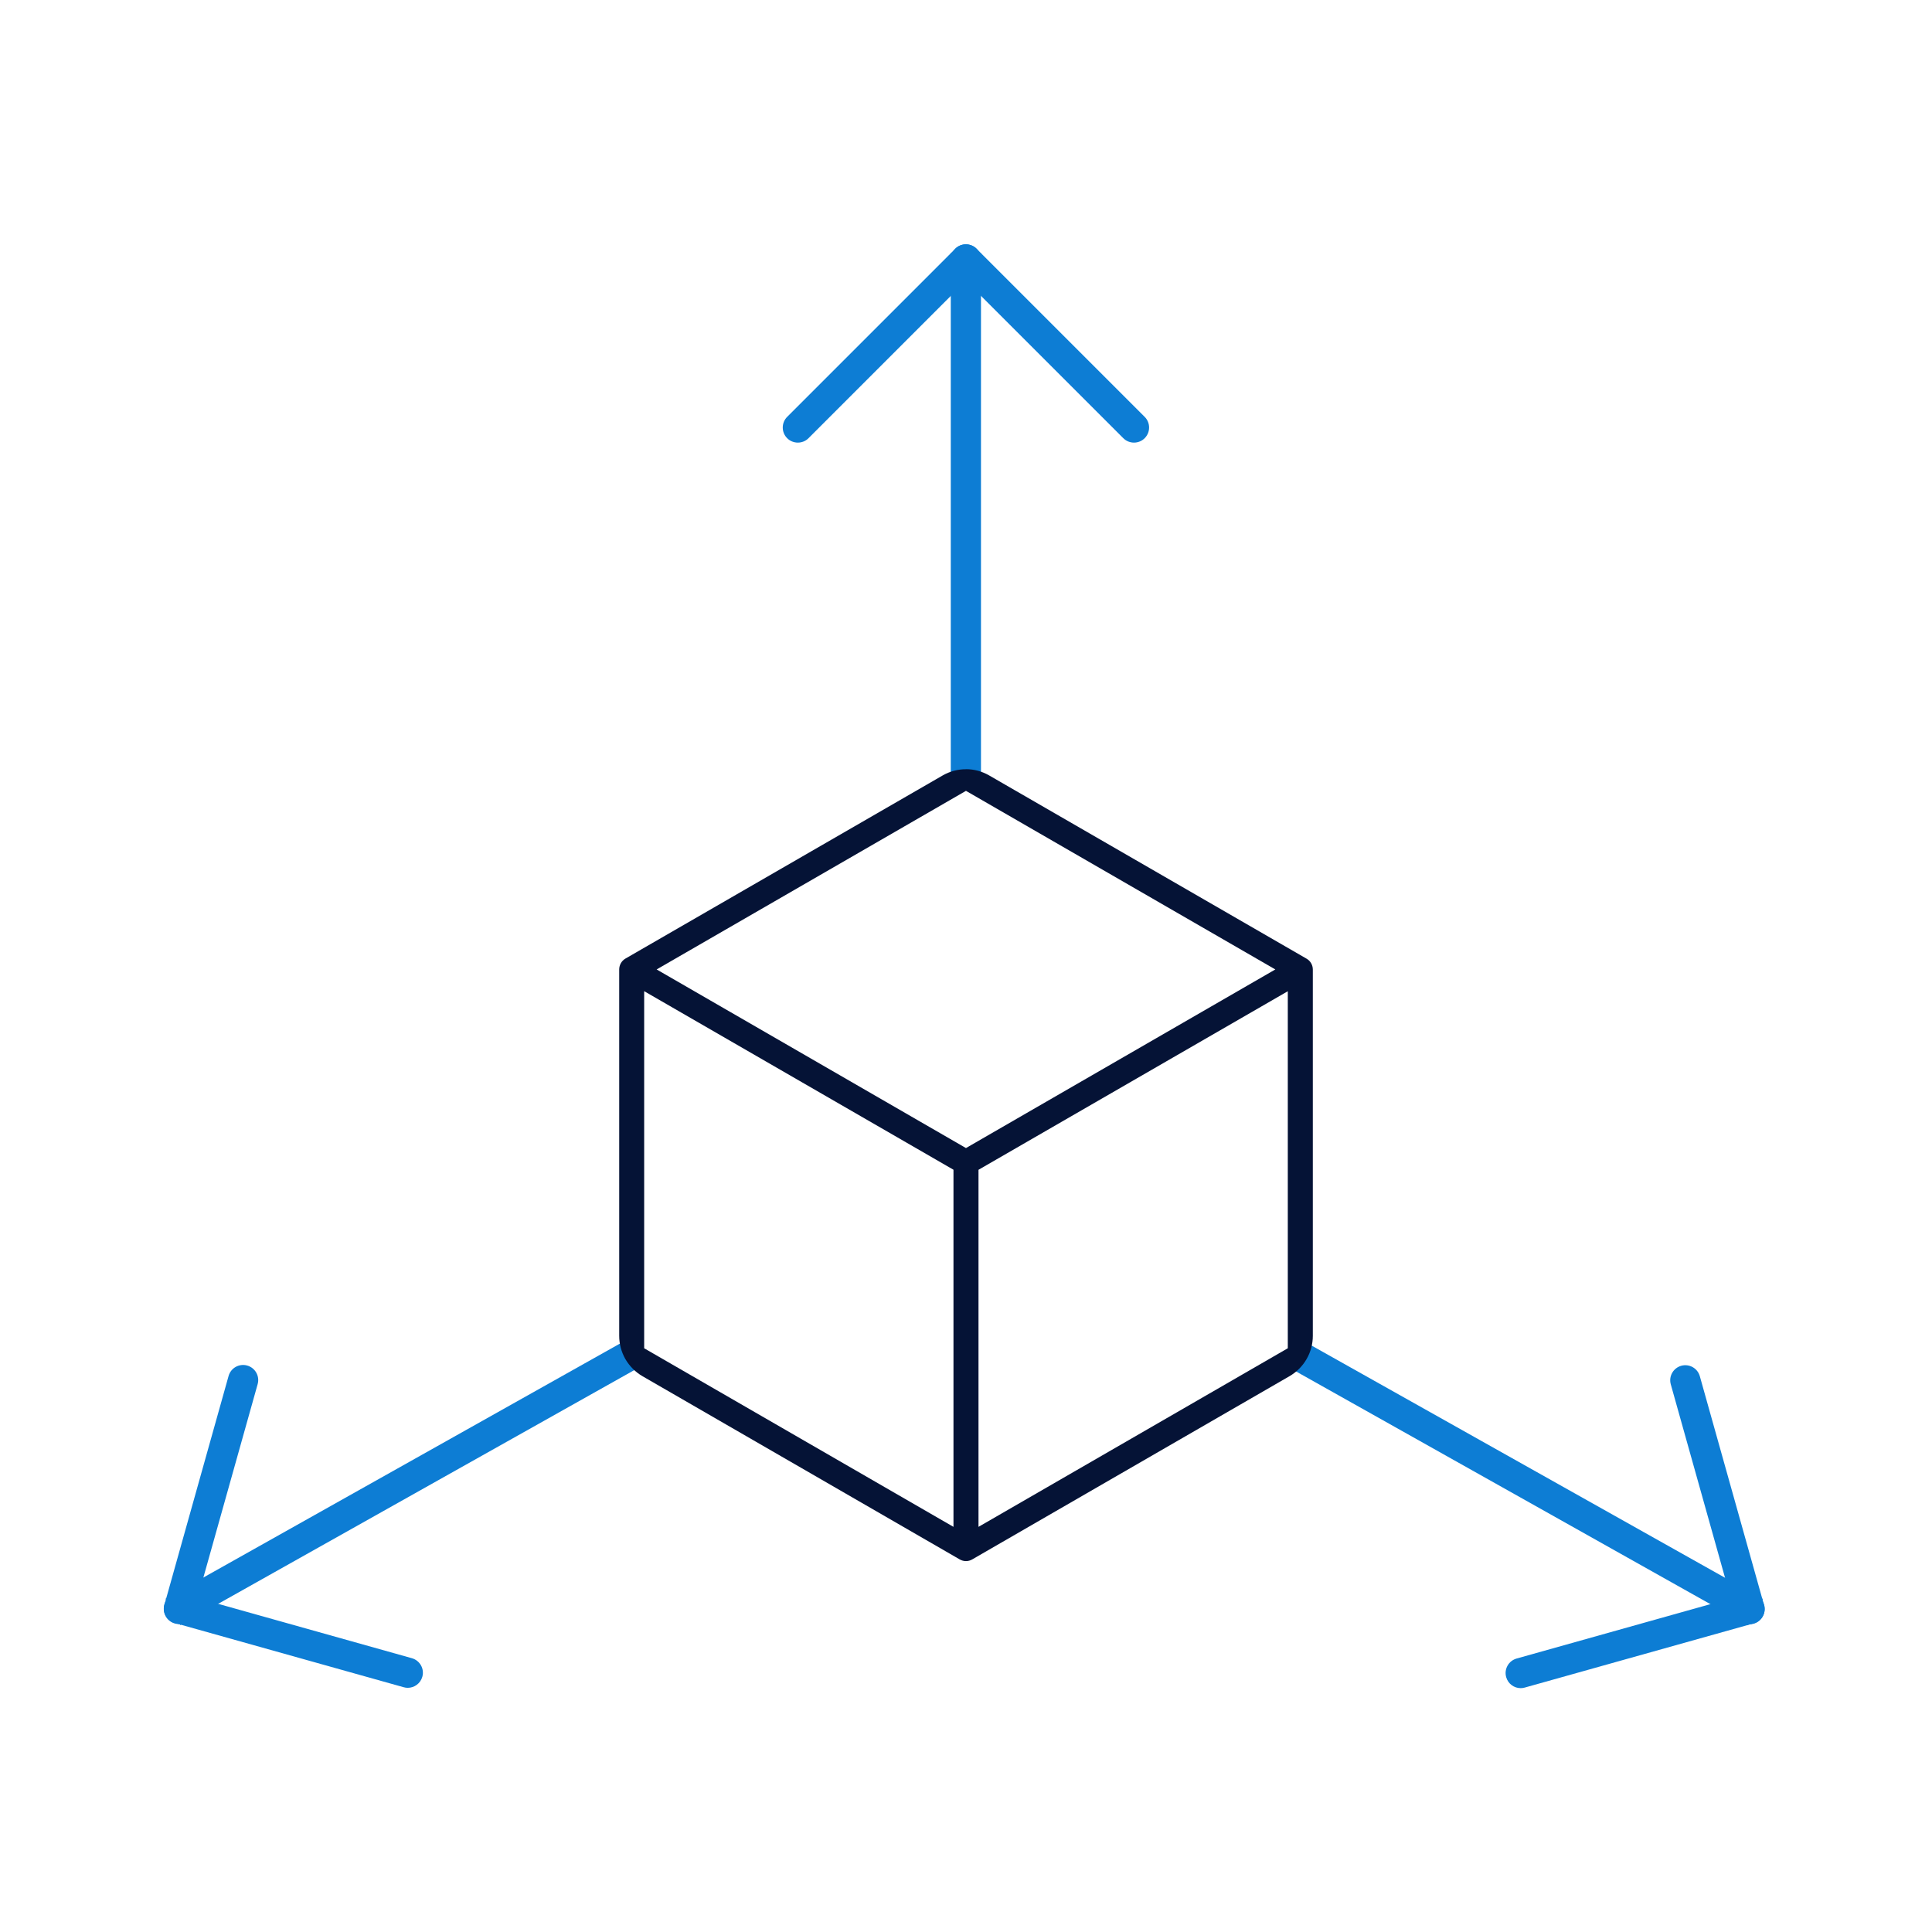 <svg width="64" height="64" viewBox="0 0 64 64" fill="none" xmlns="http://www.w3.org/2000/svg">
<path d="M32.496 8.381H31.496V25.84H32.496V8.381Z" fill="#0D7DD4"/>
<path d="M37.565 14.662C37.437 14.662 37.309 14.614 37.211 14.516L31.642 8.947C31.447 8.752 31.447 8.436 31.642 8.24C31.837 8.045 32.154 8.045 32.35 8.24L37.919 13.809C38.114 14.004 38.114 14.32 37.919 14.516C37.821 14.614 37.694 14.662 37.565 14.662Z" fill="#0D7DD4"/>
<path d="M26.43 14.662C26.302 14.662 26.173 14.614 26.076 14.516C25.881 14.321 25.881 14.005 26.076 13.809L31.645 8.24C31.84 8.045 32.156 8.045 32.352 8.24C32.547 8.435 32.547 8.751 32.352 8.947L26.783 14.516C26.686 14.614 26.558 14.662 26.43 14.662Z" fill="#0D7DD4"/>
<path d="M43.173 44.419L42.684 45.291L57.906 53.84L58.395 52.968L43.173 44.419Z" fill="#0D7DD4"/>
<path d="M50.375 55.922C50.156 55.922 49.956 55.778 49.894 55.557C49.819 55.291 49.974 55.016 50.24 54.941L57.823 52.813C58.089 52.74 58.364 52.893 58.439 53.16C58.514 53.426 58.359 53.701 58.093 53.776L50.51 55.903C50.465 55.916 50.419 55.922 50.375 55.922Z" fill="#0D7DD4"/>
<path d="M57.956 53.807C57.737 53.807 57.537 53.663 57.474 53.442L55.347 45.859C55.272 45.593 55.427 45.318 55.693 45.243C55.959 45.169 56.234 45.323 56.309 45.589L58.437 53.172C58.512 53.438 58.357 53.713 58.091 53.788C58.046 53.801 57.999 53.807 57.956 53.807Z" fill="#0D7DD4"/>
<path d="M20.707 44.412L5.484 52.961L5.974 53.833L21.196 45.283L20.707 44.412Z" fill="#0D7DD4"/>
<path d="M13.508 55.911C13.463 55.911 13.418 55.905 13.373 55.892L5.791 53.765C5.525 53.69 5.37 53.413 5.445 53.148C5.52 52.882 5.795 52.727 6.061 52.802L13.643 54.93C13.91 55.005 14.065 55.281 13.99 55.546C13.927 55.767 13.727 55.911 13.508 55.911Z" fill="#0D7DD4"/>
<path d="M5.926 53.799C5.881 53.799 5.836 53.793 5.791 53.78C5.525 53.705 5.37 53.429 5.445 53.164L7.572 45.581C7.647 45.315 7.922 45.161 8.188 45.235C8.455 45.31 8.61 45.587 8.535 45.852L6.407 53.434C6.345 53.655 6.145 53.799 5.926 53.799Z" fill="#0D7DD4"/>
<path d="M32.003 25.48C32.27 25.48 32.534 25.553 32.767 25.687L43.281 31.757C43.41 31.831 43.489 31.968 43.489 32.117V44.252C43.489 44.522 43.418 44.787 43.283 45.02C43.148 45.255 42.953 45.45 42.718 45.587L32.207 51.657C32.143 51.694 32.071 51.714 31.999 51.714C31.928 51.714 31.857 51.694 31.791 51.657L21.284 45.589C21.047 45.452 20.851 45.254 20.714 45.017C20.582 44.783 20.512 44.519 20.512 44.251V32.114C20.512 31.967 20.59 31.828 20.719 31.754L31.227 25.688C31.463 25.552 31.73 25.48 32.003 25.482V25.48ZM32.414 38.749V50.579L42.66 44.663V32.836L32.414 38.751V38.749ZM21.339 44.663L31.585 50.579V38.749L21.339 32.834V44.662V44.663ZM21.752 32.114L31.999 38.031L42.247 32.114L31.999 26.198L21.752 32.114Z" fill="#051336"/>
</svg>
